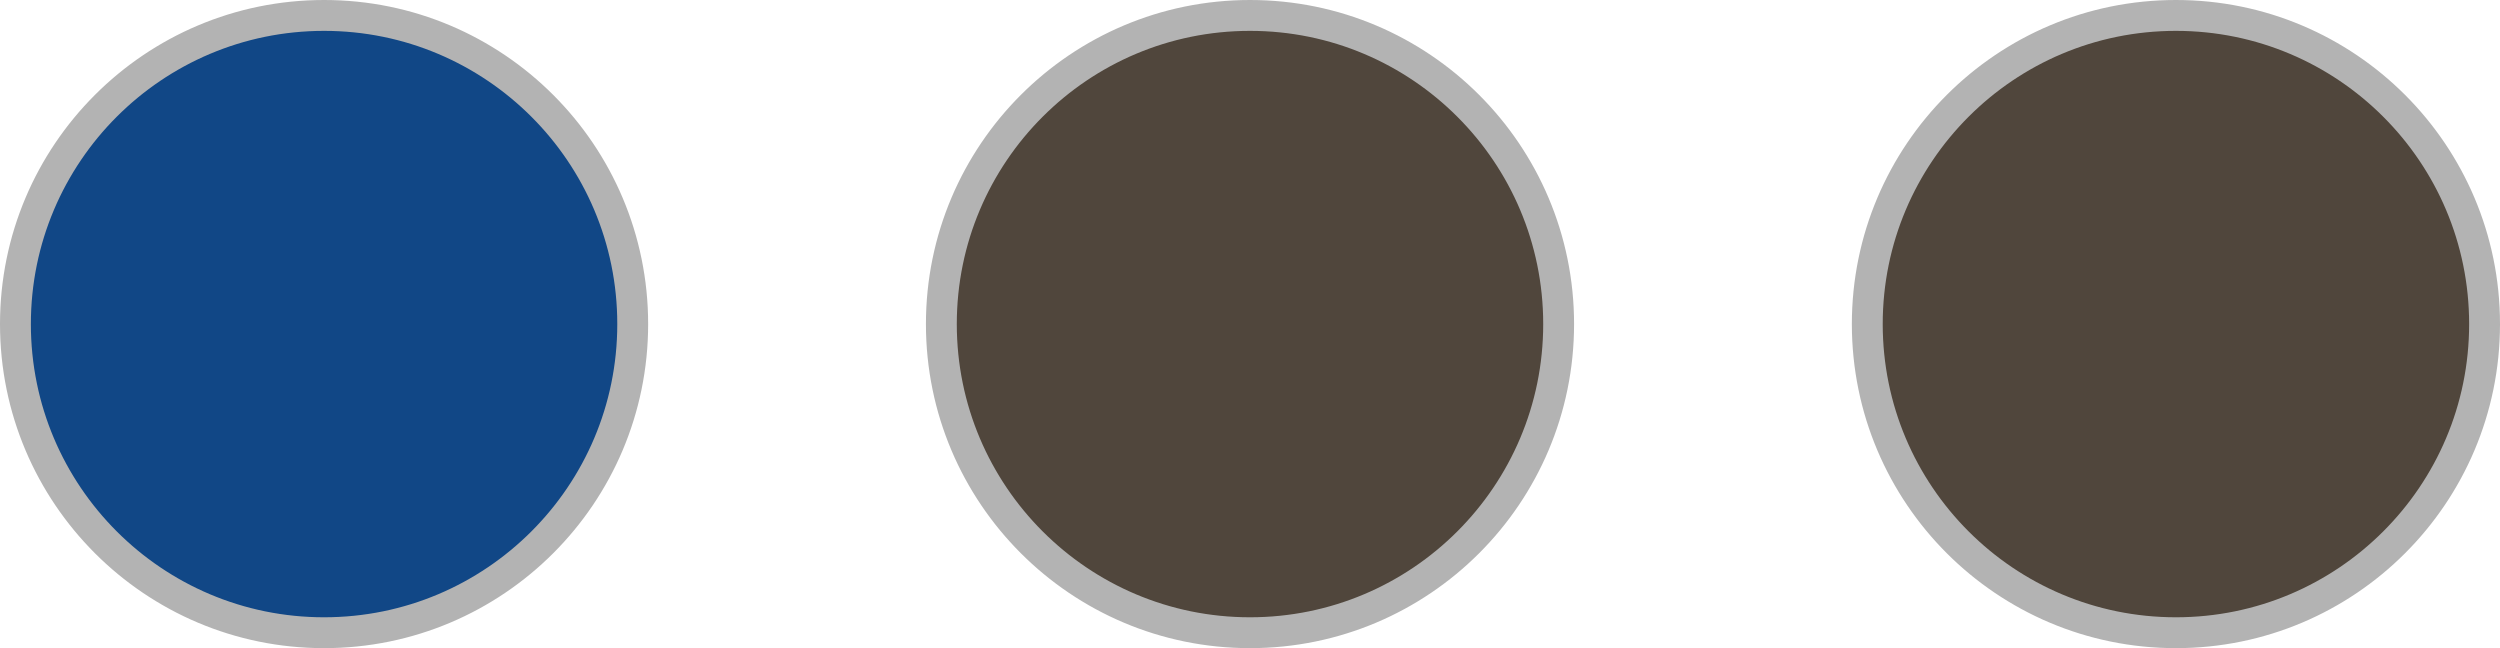 <?xml version="1.0" encoding="UTF-8"?><svg id="_レイヤー_2" xmlns="http://www.w3.org/2000/svg" viewBox="0 0 81 21"><defs><style>.cls-1{fill:#50463c;}.cls-1,.cls-2{stroke:#b3b3b3;stroke-miterlimit:10;}.cls-2{fill:#114786;}</style></defs><g id="_レイヤー_1-2"><circle class="cls-2" cx="10.5" cy="10.5" r="10"/><circle class="cls-1" cx="40.5" cy="10.5" r="10"/><circle class="cls-1" cx="70.5" cy="10.5" r="10"/></g></svg>
